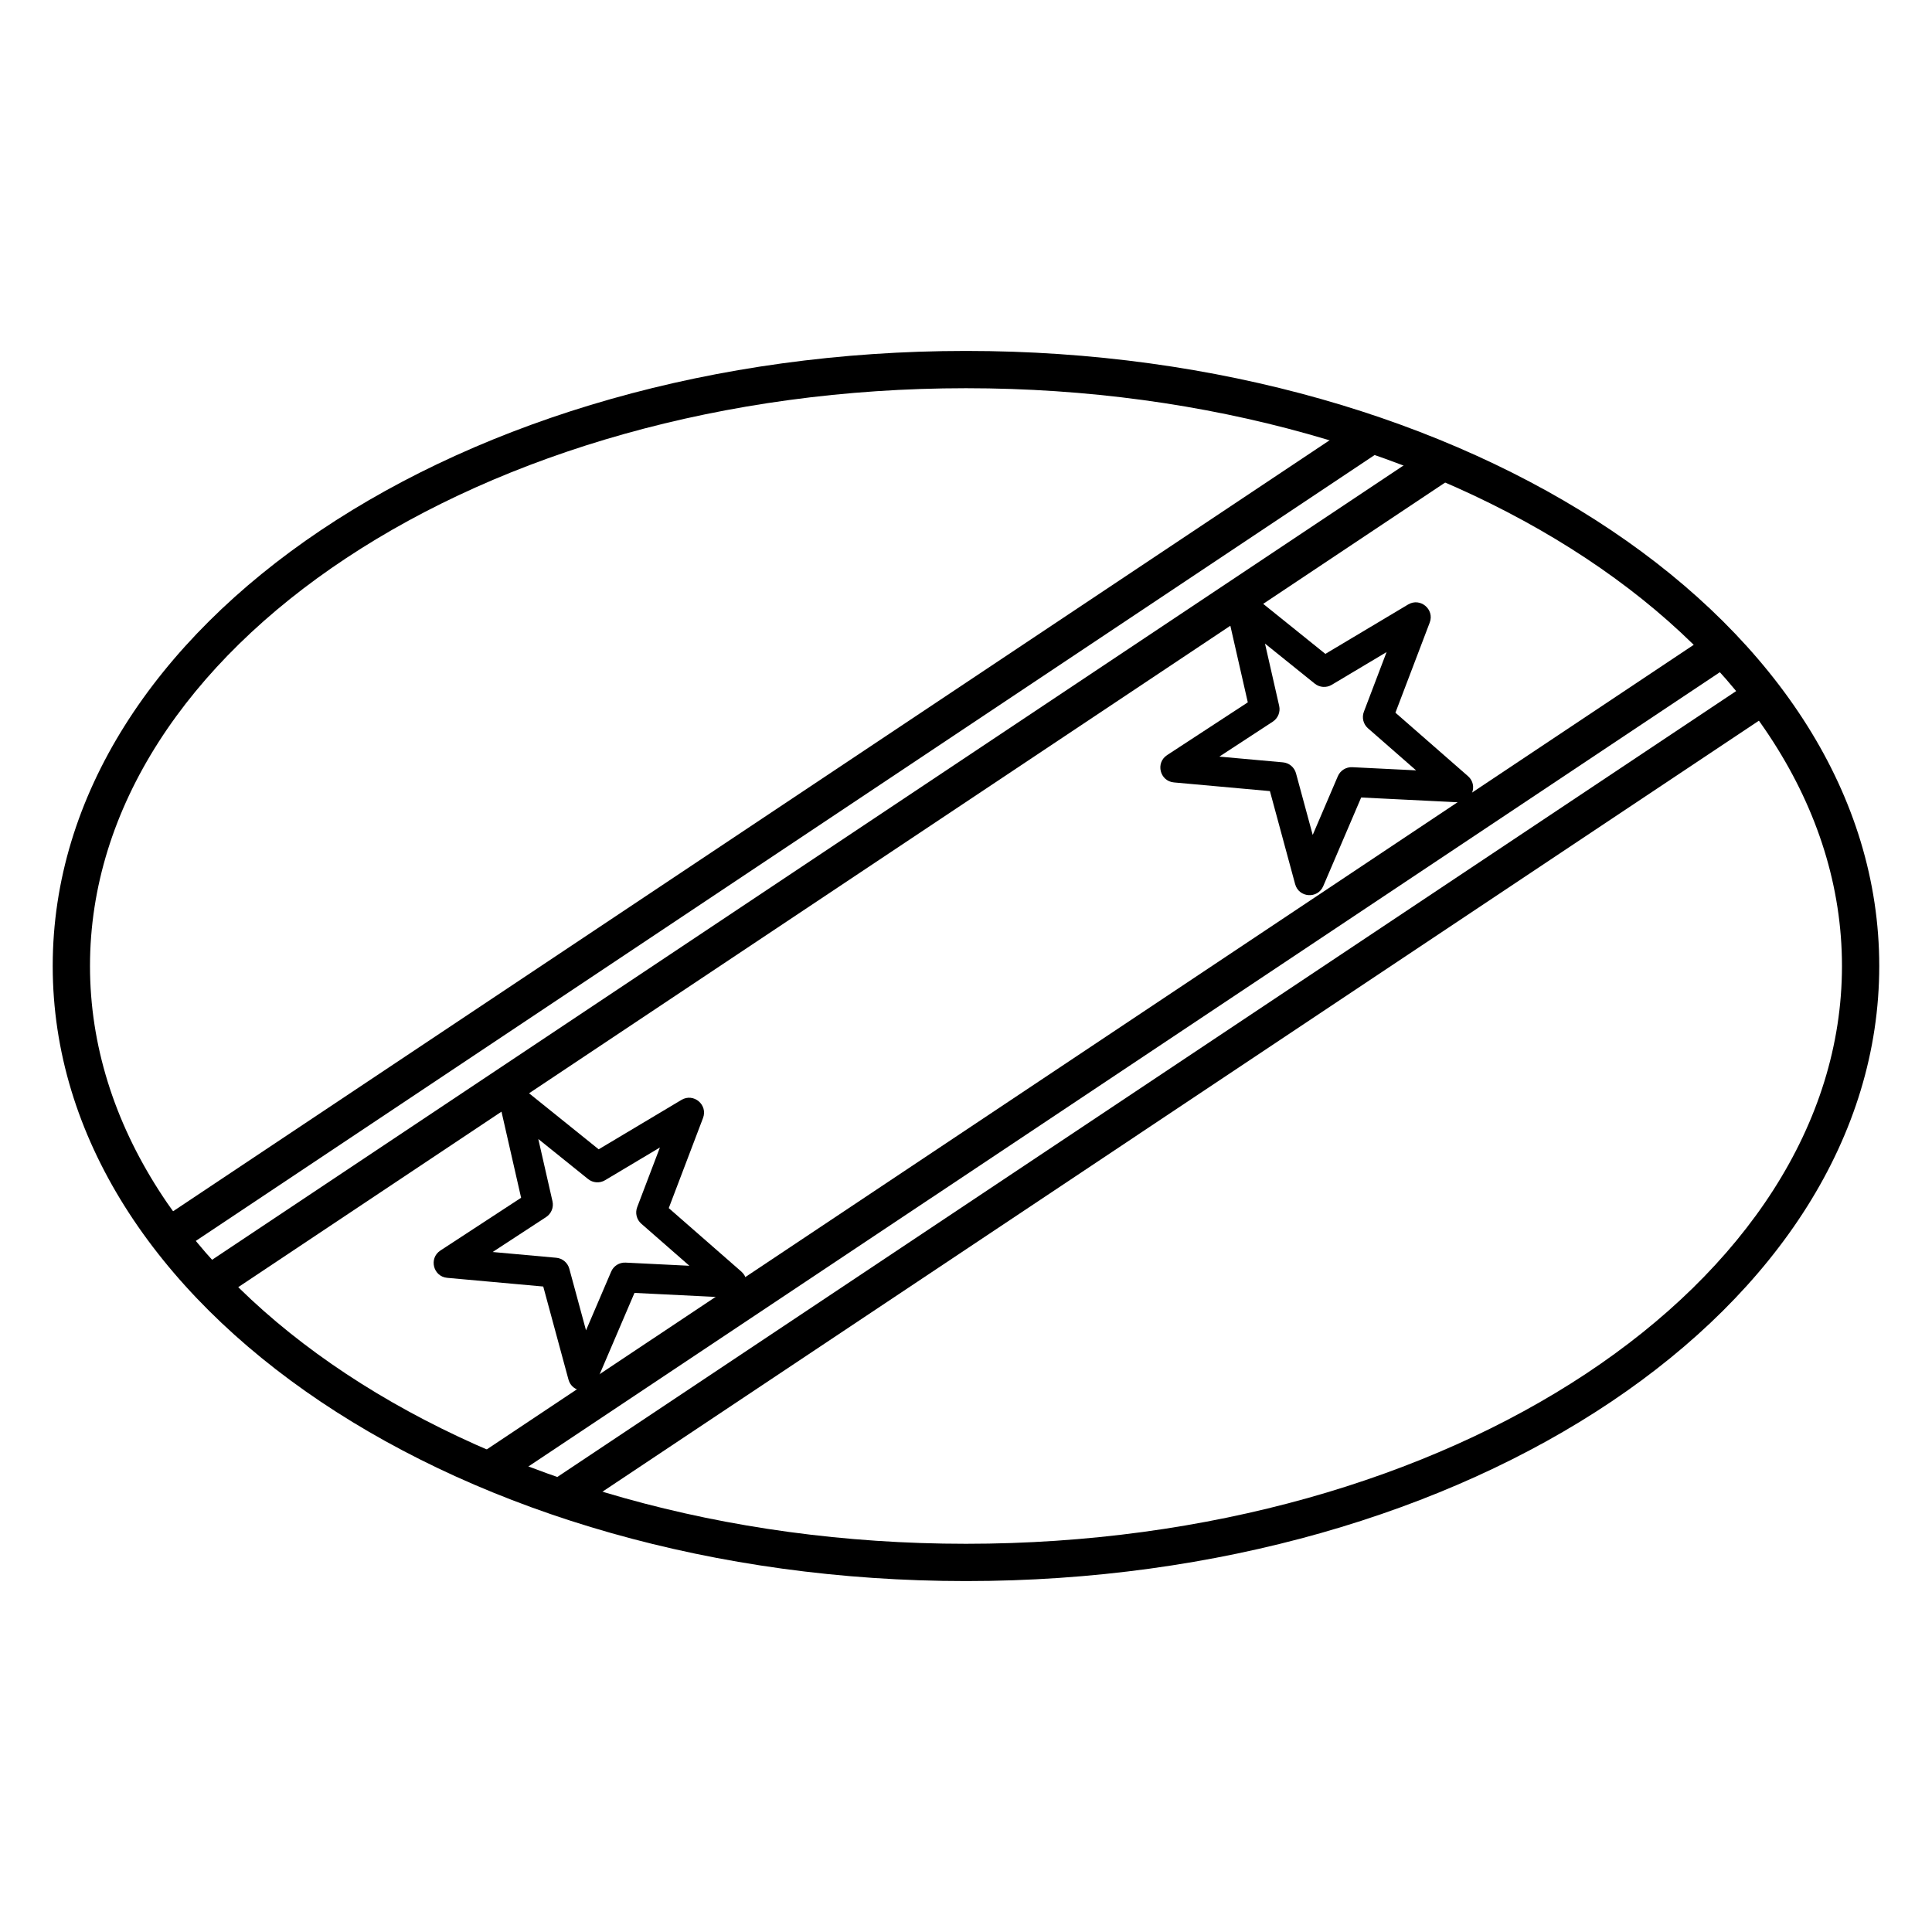 <?xml version="1.0" encoding="UTF-8"?>
<!-- Uploaded to: ICON Repo, www.iconrepo.com, Generator: ICON Repo Mixer Tools -->
<svg fill="#000000" width="800px" height="800px" version="1.1" viewBox="144 144 512 512" xmlns="http://www.w3.org/2000/svg">
 <g>
  <path d="m202.56 488.16 327.52-218.35-5.481-8.219-327.52 218.35z"/>
  <path d="m598.75 310.95-328.21 218.8 5.481 8.223 328.21-218.8z"/>
  <path d="m190.66 476.34 320.21-213.47-5.481-8.219-320.21 213.47z"/>
  <path d="m294.87 545.17 320.57-213.72-5.481-8.219-320.57 213.72z"/>
  <path d="m455.1 351.35c-3.731-0.336-4.941-5.191-1.805-7.242l21.383-13.977-5.672-24.906c-0.832-3.652 3.41-6.305 6.328-3.957l19.902 16.02 21.934-13.094c3.219-1.922 7.051 1.297 5.719 4.797l-9.086 23.879 19.23 16.816c2.82 2.465 0.945 7.106-2.793 6.918l-25.516-1.262-10.051 23.488c-1.477 3.445-6.469 3.094-7.449-0.523l-6.684-24.656zm28.895-5.32c1.645 0.148 3.023 1.305 3.457 2.902l4.43 16.336 6.66-15.562c0.648-1.52 2.176-2.473 3.828-2.391l16.906 0.836-12.742-11.145c-1.246-1.086-1.68-2.832-1.094-4.379l6.019-15.82-14.535 8.676c-1.418 0.848-3.215 0.723-4.504-0.316l-13.184-10.613 3.758 16.504c0.367 1.613-0.309 3.281-1.691 4.188l-14.168 9.262z"/>
  <path d="m262.52 482.64c-3.731-0.336-4.941-5.191-1.805-7.242l21.383-13.977-5.672-24.906c-0.832-3.652 3.41-6.305 6.328-3.957l19.902 16.02 21.934-13.094c3.219-1.922 7.051 1.297 5.719 4.797l-9.082 23.879 19.23 16.816c2.82 2.465 0.945 7.106-2.797 6.918l-25.516-1.262-10.051 23.488c-1.473 3.441-6.465 3.094-7.445-0.523l-6.684-24.656zm28.895-5.32c1.645 0.148 3.023 1.305 3.457 2.902l4.43 16.336 6.66-15.562c0.648-1.52 2.176-2.473 3.828-2.391l16.906 0.836-12.742-11.145c-1.246-1.086-1.68-2.836-1.094-4.379l6.023-15.82-14.539 8.676c-1.418 0.848-3.215 0.719-4.5-0.316l-13.188-10.613 3.758 16.504c0.367 1.613-0.305 3.281-1.691 4.188l-14.168 9.258z"/>
  <path d="m400 563c133.34 0 242.02-72.453 242.02-163s-108.68-163-242.02-163c-133.35 0-242.03 72.457-242.03 163s108.68 163 242.03 163zm0-9.879c-128.54 0-232.15-69.074-232.15-153.12s103.61-153.12 232.15-153.12c128.53 0 232.14 69.078 232.14 153.12s-103.61 153.12-232.14 153.12z"/>
 </g>
</svg>